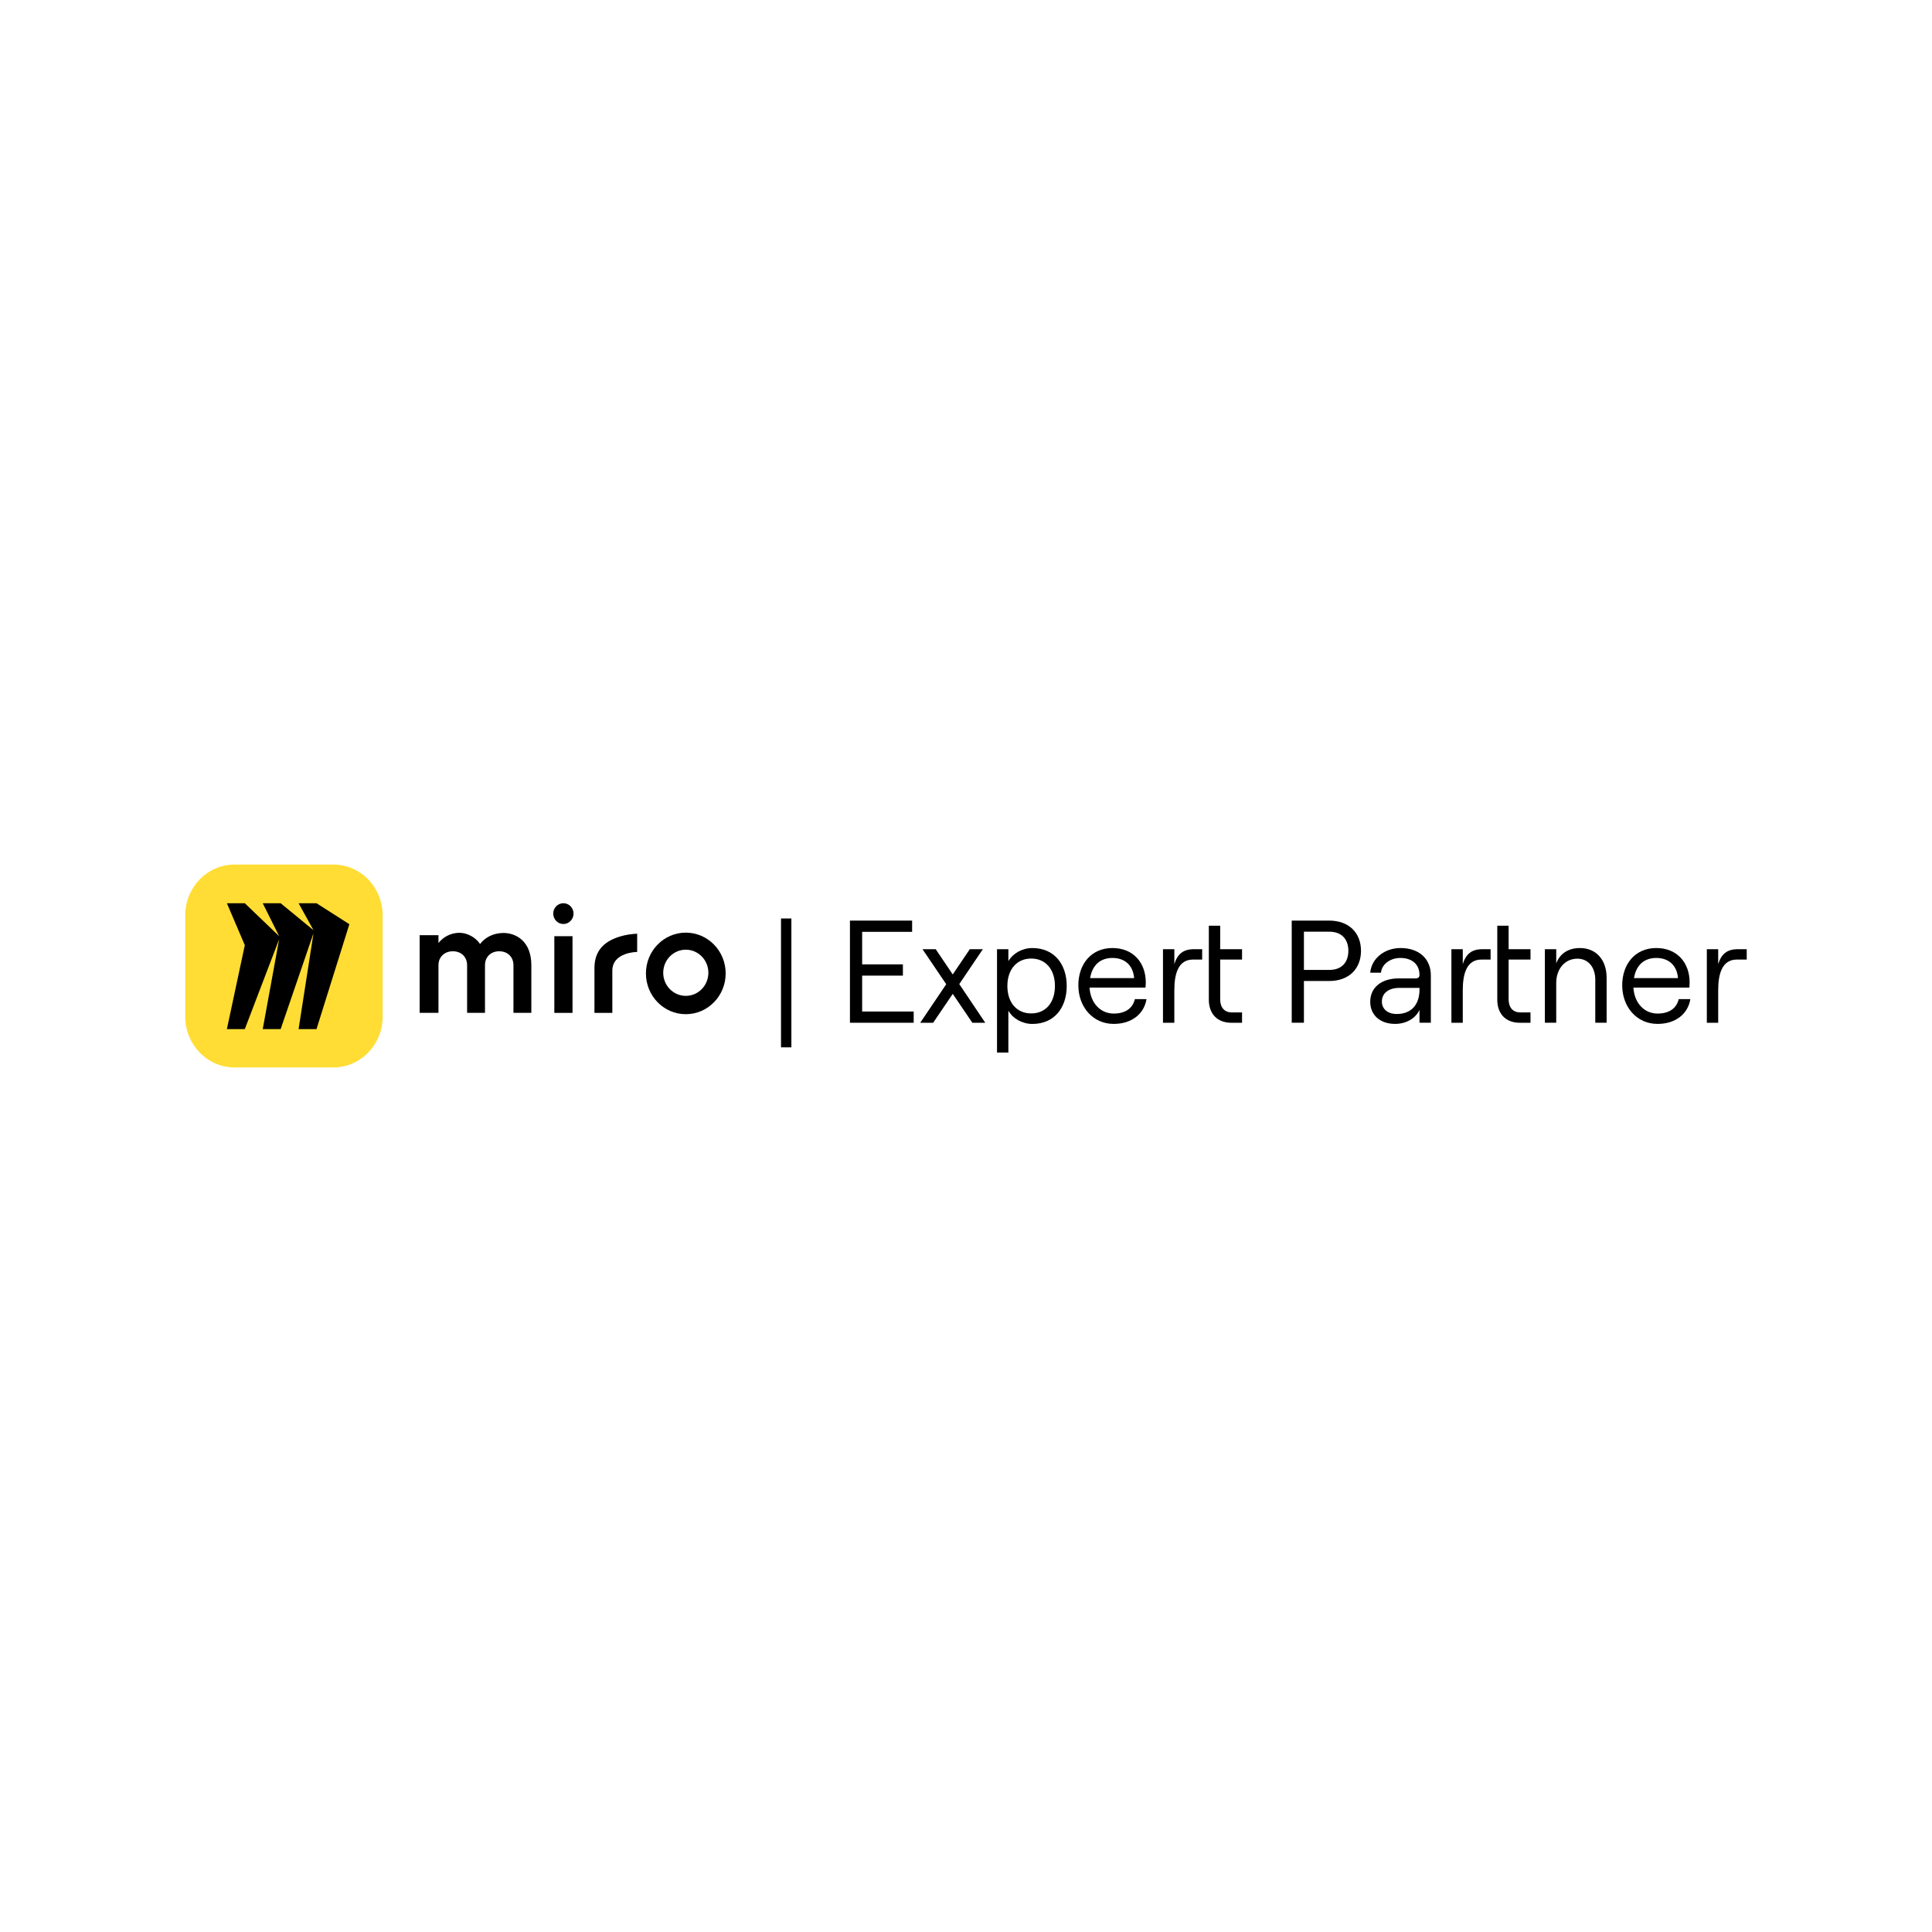 <svg width="219" height="219" viewBox="0 0 219 219" fill="none" xmlns="http://www.w3.org/2000/svg">
<g filter="url(#filter0_b_11890_32977)">
<rect width="219" height="219" rx="19" fill="white" fill-opacity="0.7"/>
<g clip-path="url(#clip0_11890_32977)">
<path d="M96.344 104.354H103.393V105.627H97.728V109.316H102.347V110.59H97.728V114.66H103.57V115.933H96.345V104.354H96.344Z" fill="black"/>
<path d="M104.312 115.933L107.258 111.566L104.571 107.596H106.067L107.998 110.458L109.929 107.596H111.41L108.738 111.549L111.683 115.933H110.219L107.998 112.658L105.777 115.933H104.312Z" fill="black"/>
<path d="M113.016 107.596H114.303V108.953C114.817 108.06 115.88 107.465 117.023 107.465C119.534 107.465 120.917 109.334 120.917 111.766C120.917 114.199 119.534 116.068 117.023 116.068C115.88 116.068 114.802 115.455 114.303 114.562V119.31H113.016V107.599V107.596ZM119.581 111.765C119.581 109.879 118.519 108.655 116.894 108.655C115.268 108.655 114.19 109.879 114.19 111.765C114.19 113.651 115.252 114.875 116.894 114.875C118.535 114.875 119.581 113.651 119.581 111.765Z" fill="black"/>
<path d="M122.234 111.698C122.234 109.266 123.715 107.463 126.097 107.463C128.479 107.463 129.879 109.151 129.879 111.367C129.879 111.565 129.862 111.764 129.847 111.947H123.506C123.603 113.667 124.714 114.891 126.242 114.891C127.562 114.891 128.398 114.296 128.64 113.253H129.96C129.686 114.956 128.254 116.064 126.243 116.064C123.845 116.064 122.236 114.095 122.236 111.698H122.234ZM128.559 110.871C128.446 109.464 127.545 108.588 126.097 108.588C124.729 108.588 123.812 109.398 123.571 110.871H128.56H128.559Z" fill="black"/>
<path d="M131.829 107.596H133.116V109.283C133.47 108.143 134.13 107.596 135.321 107.596H136.27V108.77H135.24C133.598 108.77 133.115 110.293 133.115 112.26V115.933H131.828V107.596H131.829ZM137.026 113.319V104.933H138.313V107.596H140.791V108.77H138.313V113.287C138.313 114.213 138.812 114.759 139.617 114.759H140.791V115.934H139.569C138.008 115.934 137.026 114.942 137.026 113.32V113.319Z" fill="black"/>
<path d="M146.422 104.354H150.67C152.907 104.354 154.274 105.743 154.274 107.777C154.274 109.811 152.906 111.201 150.67 111.201H147.805V115.932H146.422V104.354ZM152.842 107.778C152.842 106.638 152.247 105.611 150.67 105.611H147.805V109.945H150.67C152.247 109.945 152.842 108.919 152.842 107.778Z" fill="black"/>
<path d="M155.321 113.551C155.321 111.93 156.593 110.905 158.556 110.905H160.422C160.776 110.905 160.905 110.772 160.905 110.508C160.905 109.367 160.117 108.588 158.732 108.588C157.541 108.588 156.607 109.349 156.543 110.259H155.32C155.465 108.638 156.946 107.463 158.764 107.463C160.872 107.463 162.192 108.704 162.192 110.556V115.932H160.905V114.476C160.47 115.435 159.392 116.063 158.137 116.063C156.431 116.063 155.32 115.054 155.32 113.548L155.321 113.551ZM160.906 112.177V111.979H158.637C157.43 111.979 156.642 112.559 156.642 113.534C156.642 114.378 157.302 114.94 158.332 114.94C159.957 114.94 160.906 113.899 160.906 112.178V112.177Z" fill="black"/>
<path d="M164.525 107.596H165.812V109.283C166.165 108.143 166.825 107.596 168.016 107.596H168.965V108.77H167.935C166.293 108.77 165.811 110.293 165.811 112.26V115.933H164.523V107.596H164.525ZM169.723 113.319V104.933H171.01V107.596H173.488V108.77H171.01V113.287C171.01 114.213 171.509 114.759 172.313 114.759H173.488V115.934H172.265C170.704 115.934 169.723 114.942 169.723 113.32V113.319Z" fill="black"/>
<path d="M175.118 107.596H176.406V109.2C176.84 108.042 177.838 107.463 179.093 107.463C180.927 107.463 182.118 108.803 182.118 110.837V115.932H180.831V111.052C180.831 109.63 180.026 108.67 178.803 108.67C177.403 108.67 176.404 109.811 176.404 111.432V115.932H175.117V107.594L175.118 107.596Z" fill="black"/>
<path d="M183.883 111.698C183.883 109.266 185.364 107.463 187.745 107.463C190.127 107.463 191.527 109.151 191.527 111.367C191.527 111.565 191.511 111.764 191.495 111.947H185.155C185.251 113.667 186.362 114.891 187.89 114.891C189.21 114.891 190.046 114.296 190.288 113.253H191.608C191.335 114.956 189.903 116.064 187.891 116.064C185.493 116.064 183.884 114.095 183.884 111.698H183.883ZM190.207 110.871C190.094 109.464 189.194 108.588 187.745 108.588C186.377 108.588 185.46 109.398 185.219 110.871H190.208H190.207Z" fill="black"/>
<path d="M193.478 107.596H194.765V109.283C195.118 108.143 195.778 107.596 196.969 107.596H197.999V108.77H196.888C195.246 108.77 194.764 110.293 194.764 112.26V115.933H193.477V107.596H193.478Z" fill="black"/>
<path d="M89.706 104.114H88.531V118.72H89.706V104.114Z" fill="black"/>
<path d="M67.383 109.727V114.813H69.41V110.038C69.41 107.912 72.226 107.907 72.226 107.907V105.837C72.226 105.837 71.438 105.873 70.816 106.017C69.053 106.425 67.383 107.321 67.383 109.725V109.727Z" fill="black"/>
<path d="M52.105 105.738C52.894 105.738 53.88 106.197 54.418 107.005C54.974 106.271 55.889 105.775 57.019 105.756C58.454 105.736 60.229 106.655 60.229 109.411V114.809H58.202V109.41C58.202 108.491 57.556 107.831 56.589 107.831C55.621 107.831 54.975 108.491 54.975 109.41V114.807H52.948V109.41C52.948 108.491 52.302 107.831 51.334 107.831C50.367 107.831 49.702 108.491 49.702 109.41V114.807H47.57V106.01H49.702V106.894C50.276 106.178 51.118 105.736 52.105 105.736V105.738Z" fill="black"/>
<path d="M64.897 106.122V114.814H62.836V106.122H64.897Z" fill="black"/>
<path d="M63.862 104.739C64.498 104.739 65.013 104.212 65.013 103.561C65.013 102.91 64.497 102.384 63.862 102.384C63.227 102.384 62.711 102.911 62.711 103.561C62.711 104.21 63.225 104.739 63.862 104.739Z" fill="black"/>
<path d="M77.738 105.718C75.242 105.718 73.219 107.788 73.219 110.34C73.219 112.892 75.242 114.963 77.738 114.963C80.234 114.963 82.257 112.892 82.257 110.34C82.257 107.788 80.234 105.718 77.738 105.718ZM77.738 112.885C76.325 112.885 75.179 111.713 75.179 110.268C75.179 108.823 76.325 107.651 77.738 107.651C79.151 107.651 80.297 108.823 80.297 110.268C80.297 111.713 79.152 112.885 77.738 112.885Z" fill="black"/>
<path d="M21 103.75C21 100.575 23.505 98 26.594 98H37.781C40.871 98 43.375 100.575 43.375 103.75V115.25C43.375 118.426 40.87 121 37.781 121H26.594C23.505 121 21 118.425 21 115.25V103.75Z" fill="#FFDD34"/>
<path fill-rule="evenodd" clip-rule="evenodd" d="M35.877 102.385H33.846L35.538 105.443L31.814 102.385H29.782L31.644 106.121L27.75 102.385H25.719L27.75 107.141L25.719 116.653H27.75L31.644 106.463L29.782 116.653H31.814L35.538 105.782L33.846 116.653H35.877L39.602 104.763L35.877 102.385Z" fill="black"/>
</g>
</g>
<defs>
<filter id="filter0_b_11890_32977" x="-11" y="-11" width="241" height="241" filterUnits="userSpaceOnUse" color-interpolation-filters="sRGB">
<feFlood flood-opacity="0" result="BackgroundImageFix"/>
<feGaussianBlur in="BackgroundImageFix" stdDeviation="5.5"/>
<feComposite in2="SourceAlpha" operator="in" result="effect1_backgroundBlur_11890_32977"/>
<feBlend mode="normal" in="SourceGraphic" in2="effect1_backgroundBlur_11890_32977" result="shape"/>
</filter>
<clipPath id="clip0_11890_32977">
<rect width="177" height="23" fill="white" transform="translate(21 98)"/>
</clipPath>
</defs>
</svg>
